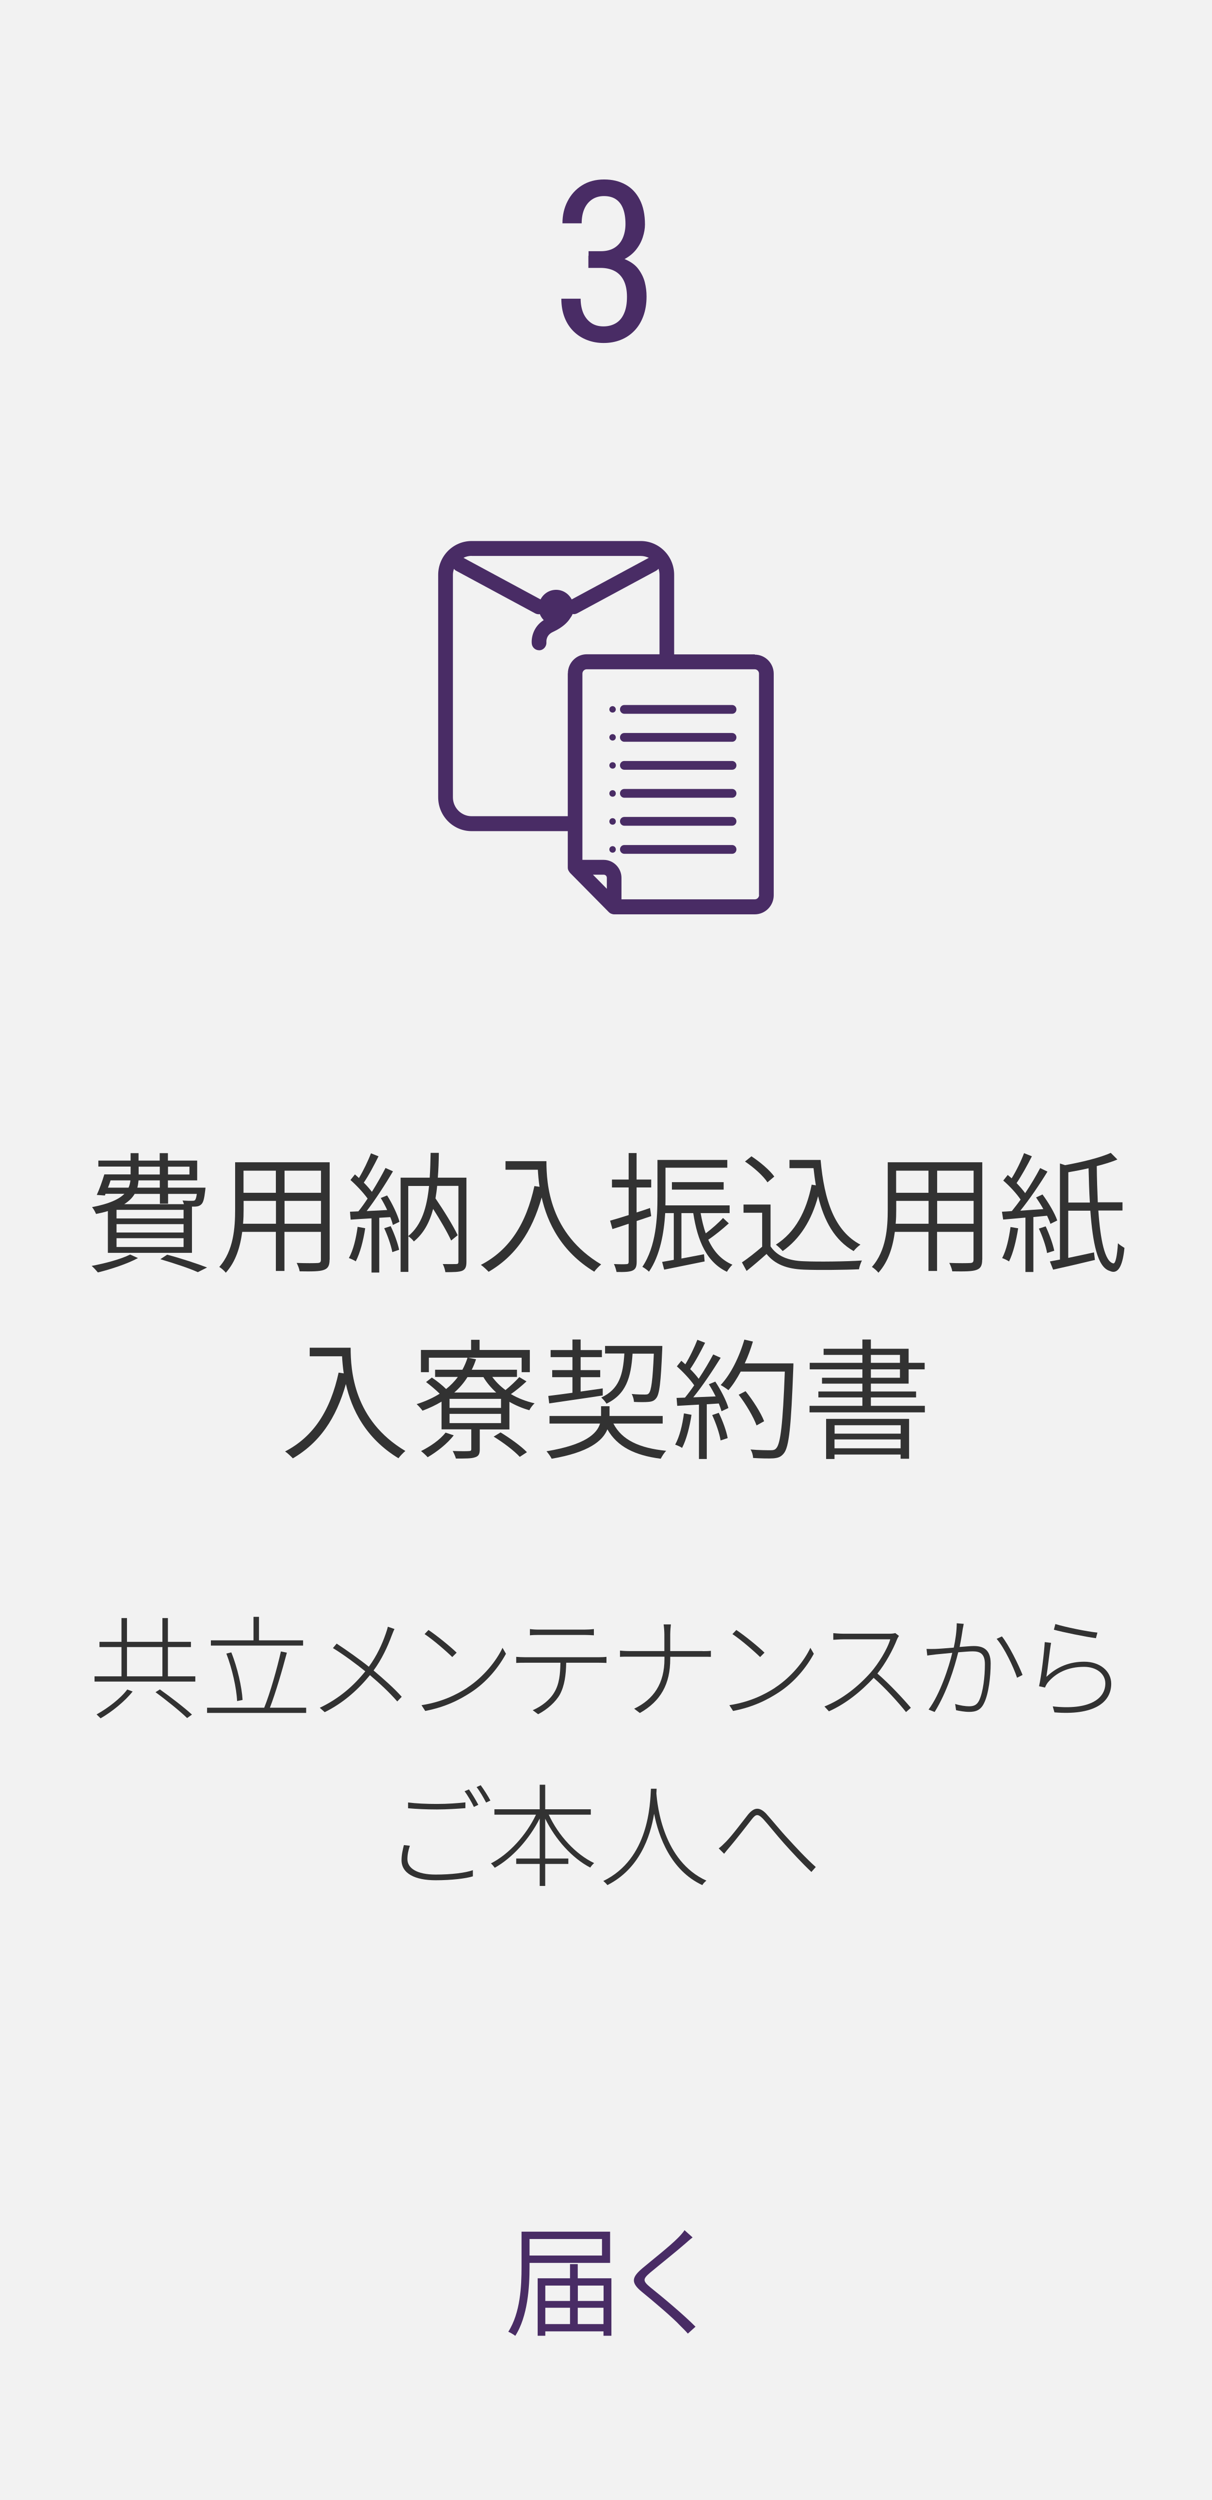 <?xml version="1.0" encoding="UTF-8"?>
<svg id="_レイヤー_2" data-name="レイヤー 2" xmlns="http://www.w3.org/2000/svg" viewBox="0 0 130 268">
  <defs>
    <style>
      .cls-1 {
        fill: #f2f2f2;
      }

      .cls-1, .cls-2, .cls-3 {
        stroke-width: 0px;
      }

      .cls-2 {
        fill: #323232;
      }

      .cls-3 {
        fill: #492c65;
      }
    </style>
  </defs>
  <g id="_1" data-name="1">
    <g>
      <rect class="cls-1" width="130" height="268"/>
      <path class="cls-3" d="M63.11,28.72v-1.3h1.64c.95,0,1.73.13,2.33.39.6.26,1.07.6,1.39,1.03s.56.9.69,1.41c.13.51.19,1.02.19,1.53,0,.8-.12,1.5-.35,2.12s-.55,1.14-.97,1.57c-.42.43-.9.75-1.46.97-.55.22-1.16.33-1.82.33s-1.23-.11-1.78-.32c-.55-.21-1.03-.52-1.44-.92-.41-.4-.74-.9-.97-1.49-.23-.59-.35-1.26-.35-2.02h2.07c0,.59.1,1.11.29,1.56.2.45.48.79.84,1.04s.81.37,1.32.37.96-.12,1.34-.35.67-.58.87-1.05c.21-.47.31-1.06.31-1.77s-.12-1.29-.35-1.75-.56-.8-.98-1.02c-.42-.22-.93-.33-1.51-.33h-1.34ZM63.11,26.93h1.34c.59,0,1.09-.13,1.48-.38s.68-.6.87-1.04.29-.94.29-1.49c0-.66-.09-1.21-.26-1.65-.17-.45-.43-.78-.77-1.01-.34-.23-.77-.34-1.28-.34-.48,0-.91.12-1.27.36-.36.24-.64.58-.83,1.01s-.29.95-.29,1.55h-2.06c0-.87.18-1.66.55-2.37.36-.71.88-1.28,1.55-1.7.67-.42,1.46-.63,2.36-.63s1.63.18,2.29.54c.66.36,1.17.9,1.54,1.62.37.71.56,1.6.56,2.67,0,.43-.08.89-.24,1.38-.16.49-.41.94-.76,1.37-.35.42-.8.77-1.36,1.04-.56.27-1.24.4-2.05.4h-1.64v-1.31Z"/>
      <g>
        <path class="cls-3" d="M56.8,242.59v.42c0,2.18-.19,5.3-1.53,7.4-.16-.13-.53-.35-.75-.44,1.3-2.03,1.42-4.89,1.42-6.96v-3.77h9.5v3.35h-8.63ZM56.8,240.03v1.77h7.77v-1.77h-7.77ZM65.58,244.24v6.16h-.85v-.47h-6.24v.47h-.82v-6.16h3.47v-1.52h.83v1.52h3.6ZM58.49,245.02v1.65h2.65v-1.65h-2.65ZM58.49,249.15h2.65v-1.75h-2.65v1.75ZM61.98,245.02v1.65h2.76v-1.65h-2.76ZM64.73,249.15v-1.75h-2.76v1.75h2.76Z"/>
        <path class="cls-3" d="M74.3,239.85c-.25.19-.64.53-.83.7-.9.79-2.78,2.29-3.74,3.09-.79.68-.81.88.05,1.59,1.21.96,3.58,2.94,4.82,4.2l-.82.74c-.25-.29-.58-.61-.85-.88-.7-.77-2.89-2.63-4.1-3.61-1.21-1-1.05-1.56.08-2.52.96-.81,2.95-2.37,3.82-3.26.23-.23.56-.59.69-.82l.87.78Z"/>
      </g>
      <g>
        <path class="cls-3" d="M65.71,90.71c-.19,0-.35.15-.35.35s.15.35.35.35.34-.15.34-.35-.15-.35-.34-.35Z"/>
        <path class="cls-3" d="M65.71,81.71c-.19,0-.35.15-.35.34s.15.35.35.35.34-.15.34-.35-.15-.34-.34-.34Z"/>
        <path class="cls-3" d="M78.53,78.58h-11.57c-.26,0-.46.21-.46.47s.21.47.46.47h11.57c.26,0,.46-.21.46-.47s-.21-.47-.46-.47Z"/>
        <path class="cls-3" d="M78.53,84.58h-11.57c-.26,0-.46.21-.46.47s.21.47.46.47h11.57c.26,0,.46-.21.46-.47s-.21-.47-.46-.47Z"/>
        <path class="cls-3" d="M65.71,87.71c-.19,0-.35.15-.35.35s.15.35.35.35.34-.15.34-.35-.15-.35-.34-.35Z"/>
        <path class="cls-3" d="M80.97,70.15h-8.66v-8.53c0-2-1.61-3.62-3.58-3.62h-18.15c-1.97,0-3.58,1.62-3.58,3.62v23.86c0,1.99,1.6,3.62,3.58,3.62h10.32v3.88s0,.09.01.14c0,0,0,.01,0,.02.01.07.04.13.07.19,0,.02.02.03.03.05.03.06.07.11.11.16,0,0,0,0,0,.01l4.18,4.23s.08.07.12.1c.02.01.04.02.07.04.02.01.04.03.07.03.02.01.05.02.08.03.02,0,.04.01.07.02.05.01.1.02.14.02h15.11c1.12,0,2.03-.92,2.03-2.05v-23.74c0-1.13-.91-2.05-2.03-2.05ZM50.58,59.6h18.15c.31,0,.6.08.86.2l-8.27,4.46c-.32-.61-.94-1.03-1.67-1.03s-1.36.42-1.67,1.03l-8.27-4.46c.26-.13.55-.21.86-.21ZM60.9,72.2v15.3h-10.32c-1.1,0-2-.91-2-2.02v-23.86c0-.23.05-.44.11-.64.07.09.15.17.26.22l8.46,4.56c.12.06.25.09.37.09.04,0,.08-.01.12-.02.09.24.24.46.42.65-1.15.72-1.35,1.95-1.28,2.54.05.4.39.69.78.69.03,0,.05,0,.08,0,.43-.04.74-.44.71-.87-.01-.12-.03-.76.69-1.09,1.13-.52,1.63-1.11,1.84-1.45.11-.15.21-.3.28-.48.04,0,.08.02.12.02.12,0,.25-.03.37-.09l8.46-4.56c.1-.06.19-.13.26-.22.07.2.11.42.11.64v8.53h-7.8c-1.12,0-2.03.92-2.03,2.05ZM65.08,95.27l-1.48-1.5h1.16c.18,0,.33.15.33.33v1.17ZM81.42,95.95c0,.25-.21.46-.45.46h-14.31v-2.3c0-1.06-.86-1.93-1.91-1.93h-2.28v-19.97c0-.25.21-.46.45-.46h18.04c.24,0,.45.21.45.46v23.74Z"/>
        <path class="cls-3" d="M78.53,75.58h-11.57c-.26,0-.46.21-.46.47s.21.47.46.47h11.57c.26,0,.46-.21.46-.47s-.21-.47-.46-.47Z"/>
        <path class="cls-3" d="M78.53,81.58h-11.57c-.26,0-.46.21-.46.47s.21.47.46.47h11.57c.26,0,.46-.21.46-.47s-.21-.47-.46-.47Z"/>
        <path class="cls-3" d="M65.71,84.71c-.19,0-.35.15-.35.35s.15.35.35.35.34-.15.34-.35-.15-.35-.34-.35Z"/>
        <path class="cls-3" d="M65.71,78.7c-.19,0-.35.15-.35.34s.15.35.35.35.34-.16.34-.35-.15-.34-.34-.34Z"/>
        <path class="cls-3" d="M78.53,87.58h-11.57c-.26,0-.46.21-.46.47s.21.47.46.47h11.57c.26,0,.46-.21.46-.47s-.21-.47-.46-.47Z"/>
        <path class="cls-3" d="M65.71,75.7c-.19,0-.35.15-.35.35s.15.34.35.34.34-.16.34-.34-.15-.35-.34-.35Z"/>
        <path class="cls-3" d="M78.53,90.59h-11.57c-.26,0-.46.21-.46.47s.21.47.46.47h11.57c.26,0,.46-.21.46-.47s-.21-.47-.46-.47Z"/>
      </g>
      <g>
        <path class="cls-2" d="M14.8,134.87c-1.15.62-2.91,1.2-4.3,1.54-.15-.18-.46-.53-.67-.7,1.43-.27,3.11-.71,4.13-1.22l.84.38ZM11.59,129.82c-.38.13-.81.22-1.29.32-.08-.21-.27-.56-.43-.73,1.86-.36,2.9-.85,3.47-1.43h-2.02l-.07.18-.87-.06c.29-.62.59-1.47.81-2.2h2.82v-.84h-3.46v-.64h3.46v-.8h.85v.8h2.27v-.8h.88v.8h3.14v2.12h-3.14v.78h4.03s-.01.21-.03.32c-.1.85-.2,1.26-.41,1.46-.17.17-.38.24-.66.25h-.35v4.96h-9.02v-4.5ZM13.79,127.32c.11-.25.17-.52.2-.78h-2.13c-.08.27-.18.53-.28.78h2.21ZM19.69,129.7h-7.19v.92h7.19v-.92ZM19.69,131.23h-7.19v.9h7.19v-.9ZM19.69,132.74h-7.19v.94h7.19v-.94ZM14.45,127.98c-.24.41-.59.77-1.12,1.11h6.4c-.04-.14-.1-.29-.15-.39.43.03.85.04.99.03.17,0,.27,0,.34-.07.08-.08.15-.28.2-.67h-3.08v1.05h-.88v-1.05h-2.69ZM17.14,126.54h-2.28c-.03.27-.06.53-.13.78h2.41v-.78ZM14.87,125.91h2.27v-.84h-2.27v.84ZM17.94,134.51c1.55.41,3.24.97,4.27,1.37l-.99.5c-.9-.41-2.44-.92-4.02-1.39l.74-.49ZM18.02,125.07v.84h2.3v-.84h-2.3Z"/>
        <path class="cls-2" d="M35.35,135.05c0,.64-.18.94-.62,1.09-.46.17-1.27.17-2.59.15-.03-.24-.18-.64-.32-.9,1.01.04,1.96.03,2.24.01.27-.01.36-.1.36-.36v-2.98h-3.91v4.19h-.92v-4.19h-3.61c-.21,1.57-.67,3.17-1.76,4.38-.13-.18-.49-.5-.7-.62,1.54-1.74,1.7-4.2,1.7-6.18v-5.04h10.14v10.44ZM29.6,131.19v-2.45h-3.47v.92c0,.49-.01.99-.06,1.53h3.53ZM26.12,125.5v2.37h3.47v-2.37h-3.47ZM34.43,125.5h-3.91v2.37h3.91v-2.37ZM34.43,131.19v-2.45h-3.91v2.45h3.91Z"/>
        <path class="cls-2" d="M39.17,131.68c-.2,1.32-.55,2.66-1.01,3.54-.15-.11-.53-.28-.74-.35.48-.87.77-2.1.94-3.35l.81.15ZM41.52,128.15c.57.9,1.13,2.09,1.33,2.83l-.71.34c-.06-.24-.15-.53-.28-.84l-1.18.07v5.87h-.83v-5.81c-.83.04-1.6.1-2.24.14l-.07-.85.9-.04c.32-.39.66-.87.99-1.37-.45-.62-1.18-1.41-1.84-1.99l.48-.6c.14.13.29.25.43.39.48-.8.99-1.86,1.29-2.65l.81.32c-.46.92-1.05,2.06-1.58,2.82.34.34.64.69.87.99.56-.9,1.08-1.81,1.46-2.56l.8.36c-.8,1.36-1.88,3.03-2.82,4.26l2.2-.11c-.21-.45-.45-.9-.69-1.29l.67-.27ZM41.9,131.44c.39.8.77,1.85.91,2.54l-.73.25c-.13-.7-.49-1.75-.87-2.56l.69-.22ZM50.03,135.28c0,.52-.11.8-.45.95-.35.14-.94.15-1.81.15-.03-.24-.15-.64-.28-.87.66.01,1.26.01,1.44,0,.18,0,.24-.06.24-.24v-8.14h-2.28c-.04.46-.11.91-.18,1.34.88,1.29,1.89,2.91,2.38,3.95l-.7.57c-.41-.9-1.19-2.23-1.93-3.39-.38,1.43-1.01,2.62-2.07,3.49-.11-.17-.38-.42-.59-.56v3.82h-.83v-10.1h3.12c.06-.85.08-1.75.1-2.66h.88c-.01.91-.04,1.81-.11,2.66h3.07v9.01ZM43.79,132.51c1.46-1.19,2-3.1,2.23-5.37h-2.23v5.37Z"/>
        <path class="cls-2" d="M58.61,124.48c0,2.45.32,7.77,5.87,11.07-.21.17-.59.56-.74.78-3.56-2.16-5.04-5.29-5.64-7.96-1.05,3.71-2.83,6.3-5.69,7.97-.17-.18-.57-.57-.83-.74,3.12-1.62,4.87-4.47,5.74-8.45l.55.08c-.1-.67-.15-1.29-.18-1.83h-3.47v-.92h4.4Z"/>
        <path class="cls-2" d="M68.29,130.92v4.34c0,.53-.11.8-.45.95-.31.14-.84.17-1.71.15-.04-.21-.15-.6-.28-.85.63.03,1.16.03,1.33.01.18,0,.25-.06.25-.27v-4.06c-.63.21-1.22.41-1.74.57l-.25-.9c.55-.15,1.23-.36,1.99-.6v-2.96h-1.79v-.85h1.79v-2.84h.85v2.84h1.57v.85h-1.57v2.68c.48-.15.97-.31,1.44-.48l.13.87-1.57.53ZM78.17,131.15c-.66.6-1.48,1.27-2.2,1.75.57,1.25,1.4,2.17,2.59,2.68-.2.18-.46.53-.59.76-2.14-1.02-3.15-3.25-3.61-6.29h-1.27v4.87c.77-.14,1.6-.31,2.42-.46l.07.77c-1.54.32-3.14.63-4.34.88l-.22-.83c.36-.06.78-.14,1.25-.22v-5.01h-.92c-.13,2.1-.53,4.51-1.74,6.28-.14-.15-.52-.43-.71-.52,1.48-2.2,1.62-5.27,1.62-7.51v-3.95h7.49v.83h-6.63v3.12c0,.29,0,.6-.01.92h6.89v.83h-3.11c.14.78.31,1.51.55,2.17.66-.5,1.4-1.15,1.85-1.65l.63.59ZM72.07,127.53v-.8h5.55v.8h-5.55Z"/>
        <path class="cls-2" d="M82.64,133.6c.69,1.06,1.93,1.56,3.59,1.61,1.48.07,4.61.03,6.22-.08-.11.22-.28.66-.31.94-1.5.07-4.4.1-5.9.04-1.85-.07-3.12-.57-4.02-1.68-.67.6-1.39,1.22-2.14,1.82l-.5-.92c.66-.43,1.47-1.08,2.17-1.68v-3.64h-2v-.88h2.9v4.48ZM82.32,126.75c-.45-.69-1.48-1.61-2.41-2.23l.69-.56c.92.6,1.98,1.5,2.45,2.17l-.73.62ZM88.02,124.35c.38,4.33,1.5,7.63,4.27,9.08-.22.14-.55.46-.73.69-2.02-1.16-3.17-3.21-3.81-5.88-.71,2.61-1.95,4.57-3.8,5.88-.14-.17-.5-.53-.73-.69,2.07-1.32,3.26-3.53,3.84-6.43l.45.07c-.1-.59-.18-1.2-.25-1.84h-2.58v-.88h3.33Z"/>
        <path class="cls-2" d="M105.35,135.05c0,.64-.18.94-.62,1.09-.46.17-1.27.17-2.59.15-.03-.24-.18-.64-.32-.9,1.01.04,1.96.03,2.24.01.27-.01.36-.1.36-.36v-2.98h-3.91v4.19h-.92v-4.19h-3.61c-.21,1.57-.67,3.17-1.76,4.38-.13-.18-.49-.5-.7-.62,1.54-1.74,1.7-4.2,1.7-6.18v-5.04h10.14v10.44ZM99.6,131.19v-2.45h-3.47v.92c0,.49-.01.99-.06,1.53h3.53ZM96.12,125.5v2.37h3.47v-2.37h-3.47ZM104.43,125.5h-3.91v2.37h3.91v-2.37ZM104.43,131.19v-2.45h-3.91v2.45h3.91Z"/>
        <path class="cls-2" d="M110.84,130.46v5.9h-.85v-5.83c-.88.08-1.69.15-2.39.21l-.13-.84c.32-.01.67-.04,1.06-.07.29-.36.62-.78.94-1.23-.41-.62-1.18-1.46-1.86-2.04l.48-.6c.14.11.28.24.42.36.49-.78,1.04-1.91,1.33-2.7l.84.34c-.48.95-1.11,2.09-1.64,2.87.36.38.69.76.92,1.08.62-.92,1.19-1.89,1.61-2.69l.78.38c-.81,1.33-1.92,2.97-2.91,4.19.77-.06,1.61-.11,2.47-.17-.24-.43-.52-.87-.78-1.25l.69-.32c.64.87,1.33,2.03,1.58,2.79l-.73.36c-.08-.25-.21-.55-.36-.87l-1.46.14ZM109.21,131.67c-.21,1.32-.53,2.66-.98,3.56-.15-.11-.53-.29-.74-.36.46-.85.73-2.11.9-3.33l.83.14ZM112.16,131.47c.39.83.78,1.9.92,2.61l-.77.25c-.11-.7-.49-1.79-.88-2.62l.73-.24ZM117.81,129.8c.22,3.12.69,5.44,1.6,5.64.24.06.42-.83.5-2.16.18.18.52.38.7.5-.21,2.16-.78,2.84-1.57,2.47-1.32-.38-1.83-2.96-2.09-6.46h-2.37v5.06c.87-.18,1.82-.38,2.76-.59l.1.81c-1.57.38-3.21.76-4.48,1.04l-.35-.88c.32-.06.69-.13,1.08-.2v-10.3l.55.18c1.77-.32,3.77-.8,4.9-1.32l.71.71c-.62.27-1.39.5-2.21.71.01,1.34.06,2.66.11,3.88h2.65v.88h-2.59ZM116.9,128.92c-.07-1.16-.11-2.4-.14-3.68-.73.17-1.47.31-2.17.43v3.25h2.31Z"/>
        <path class="cls-2" d="M37.61,144.48c0,2.45.32,7.77,5.87,11.07-.21.17-.59.56-.74.78-3.56-2.16-5.04-5.29-5.64-7.96-1.05,3.71-2.83,6.3-5.69,7.97-.17-.18-.57-.57-.83-.74,3.12-1.62,4.87-4.47,5.74-8.45l.55.08c-.1-.67-.15-1.29-.18-1.83h-3.47v-.92h4.4Z"/>
        <path class="cls-2" d="M56.44,148.12c-.52.48-1.11.97-1.64,1.33.76.45,1.62.78,2.54.99-.2.18-.45.5-.56.74-.76-.21-1.48-.52-2.14-.9v2.96h-3.18v2.14c0,.48-.11.73-.52.85-.39.14-1.04.13-2.04.13-.06-.24-.21-.56-.34-.81.83.03,1.51.03,1.72.01.21-.01.27-.04.27-.21v-2.12h-3.19v-2.97c-.63.38-1.32.7-2.04.97-.13-.18-.43-.53-.63-.7.91-.29,1.74-.66,2.47-1.12-.38-.38-.97-.88-1.46-1.25l.62-.48c.52.34,1.13.83,1.53,1.23.48-.38.9-.81,1.26-1.3h-2.44v-.77h2.93c.22-.41.41-.84.55-1.3l.91.18c-.13.39-.28.77-.46,1.12h4.85v.77h-2.65c.38.52.85.99,1.42,1.41.52-.42,1.12-.98,1.48-1.39l.77.46ZM46,147.1h-.85v-2.38h5.38v-1.09h.91v1.09h5.39v2.38h-.88v-1.55h-9.95v1.55ZM48.66,153.88c-.69.9-1.81,1.77-2.79,2.34-.14-.17-.5-.5-.71-.66.98-.49,2.03-1.2,2.63-1.98l.87.29ZM53.74,149.96h-5.52v.97h5.52v-.97ZM53.74,151.57h-5.52v.99h5.52v-.99ZM53.22,149.28c-.53-.49-1.01-1.04-1.37-1.65h-1.71c-.39.63-.87,1.18-1.41,1.65h4.5ZM53.69,153.56c.99.6,2.21,1.47,2.83,2.12l-.77.5c-.57-.63-1.78-1.55-2.8-2.17l.74-.45Z"/>
        <path class="cls-2" d="M65.8,152.62c.9,1.75,2.79,2.63,5.66,2.91-.22.2-.45.59-.59.85-2.79-.36-4.66-1.29-5.72-3.15-.5,1.23-1.98,2.47-5.98,3.15-.1-.22-.35-.57-.55-.8,4.17-.69,5.42-1.89,5.74-2.97h-5.42v-.81h5.53v-1.05h.91v1.05h5.7v.81h-5.3ZM58.81,149.65c.71-.08,1.61-.21,2.59-.34v-1.67h-2.17v-.76h2.17v-1.39h-2.34v-.76h2.34v-1.13h.88v1.13h2.28v.76h-2.28v1.39h2.1v.76h-2.1v1.54l2.37-.34v.76c-2.06.32-4.22.62-5.74.85l-.1-.81ZM67.85,145.1c-.17,2.61-.7,4.36-2.8,5.38-.11-.21-.38-.5-.56-.66,1.91-.88,2.34-2.42,2.48-4.72h-2.07v-.81h6.14s0,.29-.01.41c-.15,3.53-.29,4.78-.66,5.21-.21.27-.45.35-.84.38-.31.03-.91.03-1.53,0-.01-.25-.11-.63-.25-.85.62.06,1.18.06,1.4.06.24,0,.34-.01.45-.14.25-.28.41-1.36.53-4.24h-2.27Z"/>
        <path class="cls-2" d="M74.17,151.68c-.2,1.32-.55,2.66-1.01,3.54-.15-.11-.53-.28-.74-.35.48-.87.77-2.1.94-3.35l.81.15ZM76.72,148.11c.59.88,1.2,2.07,1.41,2.83l-.74.35c-.07-.24-.17-.52-.29-.83l-1.29.08v5.87h-.84v-5.83l-2.33.13-.07-.85.9-.03c.32-.39.66-.84.99-1.32-.43-.63-1.19-1.44-1.86-2.03l.48-.6c.14.13.29.25.43.38.48-.78.99-1.85,1.29-2.63l.83.32c-.46.92-1.06,2.04-1.6,2.82.35.35.67.71.91,1.04.6-.9,1.15-1.84,1.56-2.61l.8.36c-.83,1.34-1.96,3.04-2.94,4.24l2.4-.1c-.22-.45-.48-.91-.73-1.3l.7-.29ZM77.1,151.47c.42.85.83,1.98.95,2.7l-.76.25c-.11-.73-.5-1.86-.9-2.72l.7-.24ZM85.1,146.16s0,.38-.01.49c-.24,6.32-.45,8.47-1.02,9.16-.32.39-.6.48-1.12.53-.46.03-1.33.01-2.17-.04-.01-.27-.11-.66-.28-.91.92.08,1.81.08,2.16.08.27,0,.45-.03.6-.21.46-.49.71-2.63.92-8.22h-4.73c-.41.76-.84,1.44-1.32,1.99-.17-.14-.59-.42-.83-.55,1.11-1.18,2-3.03,2.54-4.87l.92.21c-.24.8-.53,1.6-.88,2.34h5.23ZM81.15,152.81c-.32-.88-1.13-2.27-1.92-3.29l.74-.38c.8.99,1.65,2.33,1.99,3.22l-.81.45Z"/>
        <path class="cls-2" d="M99.2,150.71v.7h-12.37v-.7h5.67v-.9h-4.72v-.64h4.72v-.84h-4.33v-.63h4.33v-.9h-5.65v-.7h5.65v-.85h-4.16v-.66h4.16v-.99h.91v.99h4.05v1.51h1.72v.7h-1.72v1.53h-4.05v.84h4.85v.64h-4.85v.9h5.79ZM88.62,152.11h8.89v4.27h-.91v-.45h-7.09v.48h-.9v-4.3ZM89.52,152.79v.9h7.09v-.9h-7.09ZM96.6,155.26v-.95h-7.09v.95h7.09ZM93.41,146.1h3.12v-.85h-3.12v.85ZM93.41,147.7h3.12v-.9h-3.12v.9Z"/>
        <path class="cls-2" d="M20.95,179.71v.56h-10.81v-.56h2.89v-3.14h-2.36v-.56h2.36v-2.55h.59v2.55h3.8v-2.55h.59v2.55h2.47v.56h-2.47v3.14h2.94ZM14.23,181.33c-.84,1.06-2.21,2.17-3.44,2.88-.12-.12-.31-.31-.43-.42,1.2-.66,2.59-1.73,3.29-2.67l.59.22ZM13.62,179.71h3.8v-3.14h-3.8v3.14ZM17.15,181.11c1.16.82,2.66,1.98,3.44,2.7l-.52.37c-.73-.71-2.21-1.91-3.39-2.77l.47-.3Z"/>
        <path class="cls-2" d="M32.84,183.07v.56h-10.63v-.56h6.13c.64-1.58,1.38-4.21,1.79-6.03l.64.13c-.49,1.85-1.2,4.31-1.82,5.9h3.9ZM32.5,176.41h-9.88v-.56h4.57v-2.52h.59v2.52h4.73v.56ZM25.43,182.35c-.06-1.37-.53-3.47-1.15-5.08l.53-.13c.66,1.63,1.13,3.72,1.21,5.1l-.59.12Z"/>
        <path class="cls-2" d="M42.31,174.64c-.1.19-.23.53-.32.76-.41,1.12-1.06,2.52-1.92,3.68,1.08.92,2.15,1.85,3.02,2.82l-.48.5c-.9-1.03-1.86-1.91-2.93-2.82-1.16,1.42-2.71,2.91-4.85,3.97l-.53-.47c2.18-1.04,3.71-2.45,4.88-3.91-.9-.73-2.36-1.82-3.47-2.49l.4-.48c1.07.7,2.55,1.75,3.45,2.48.88-1.2,1.44-2.46,1.81-3.53.07-.19.18-.53.23-.76l.7.24Z"/>
        <path class="cls-2" d="M50.12,180.92c1.73-1.13,3.13-2.87,3.78-4.27l.37.64c-.77,1.42-2.04,3.03-3.79,4.16-1.19.77-2.69,1.55-4.87,1.97l-.4-.62c2.21-.34,3.78-1.14,4.91-1.87ZM48.98,177.17l-.47.47c-.6-.59-2.07-1.87-2.97-2.46l.42-.44c.85.56,2.39,1.81,3.02,2.43Z"/>
        <path class="cls-2" d="M64.2,177.66c.25,0,.58-.01.85-.04v.65c-.24-.01-.58-.02-.85-.02h-3.47c-.02,1.32-.18,2.48-.68,3.41-.44.78-1.34,1.6-2.33,2.11l-.58-.43c.97-.42,1.85-1.12,2.31-1.91.55-.9.64-1.98.66-3.18h-3.77c-.36,0-.65,0-.97.02v-.65c.31.02.6.04.97.04h7.84ZM57.82,175.27c-.38,0-.71.01-.98.04v-.67c.31.04.59.06.96.06h4.88c.3,0,.71-.02,1.02-.06v.67c-.32-.02-.72-.04-1.02-.04h-4.86Z"/>
        <path class="cls-2" d="M75.37,177.01c.31,0,.73-.01.88-.04v.65c-.14-.01-.58-.01-.89-.01h-3.47v.24c0,2.67-1.01,4.52-3.26,5.79l-.61-.46c2.12-1.02,3.25-2.72,3.25-5.34v-.24h-3.77c-.42,0-.83,0-1,.02v-.67c.17.02.58.05.97.05h3.79v-1.79c0-.35-.05-.9-.08-1.07h.78c-.02.17-.07.73-.07,1.07v1.79h3.48Z"/>
        <path class="cls-2" d="M83.14,180.92c1.73-1.13,3.13-2.87,3.78-4.27l.37.64c-.77,1.42-2.04,3.03-3.79,4.16-1.19.77-2.69,1.55-4.87,1.97l-.4-.62c2.21-.34,3.78-1.14,4.91-1.87ZM82,177.17l-.47.47c-.6-.59-2.07-1.87-2.97-2.46l.42-.44c.85.56,2.39,1.81,3.02,2.43Z"/>
        <path class="cls-2" d="M96.43,175.36c-.06.08-.18.29-.22.4-.42,1.08-1.24,2.59-2.1,3.65,1.31,1.13,2.76,2.69,3.59,3.67l-.52.46c-.82-1.03-2.21-2.57-3.47-3.67-1.32,1.42-2.94,2.76-4.8,3.59l-.48-.52c1.93-.77,3.66-2.18,4.95-3.63.83-.94,1.79-2.49,2.11-3.57h-5.02c-.38,0-1.03.05-1.09.05v-.71c.07.01.72.06,1.09.06h4.86c.31,0,.54-.02.7-.07l.4.31Z"/>
        <path class="cls-2" d="M103.37,174.06c-.02.17-.06.35-.1.54-.05.32-.18,1.2-.34,1.96.64-.05,1.22-.1,1.52-.1.95,0,1.81.32,1.81,1.87,0,1.41-.22,3.27-.71,4.25-.37.78-.91.94-1.62.94-.44,0-1.02-.1-1.38-.18l-.1-.67c.53.17,1.13.25,1.46.25.46,0,.85-.07,1.13-.66.41-.89.6-2.49.6-3.85,0-1.16-.55-1.38-1.31-1.38-.35,0-.92.05-1.55.1-.42,1.68-1.19,4.23-2.53,6.4l-.65-.26c1.23-1.65,2.18-4.55,2.54-6.08-.72.07-1.42.14-1.77.17-.23.04-.64.07-.91.12l-.08-.71c.35.01.6.01.94,0,.41-.01,1.19-.08,1.98-.14.18-.82.32-1.79.32-2.61l.73.06ZM107.46,175.42c.74.91,1.8,3.06,2.22,4.14l-.59.3c-.38-1.16-1.37-3.23-2.19-4.17l.56-.26Z"/>
        <path class="cls-2" d="M112.25,179.75c1.19-1.12,2.54-1.61,4.05-1.61,1.67,0,2.89,1,2.89,2.36,0,2.1-1.99,3.41-6.09,3.07l-.18-.64c3.85.43,5.64-.77,5.64-2.46,0-1.04-.96-1.78-2.28-1.78-1.71,0-3,.62-3.89,1.68-.14.18-.24.38-.3.54l-.64-.14c.24-1.03.55-3.62.61-4.73l.68.08c-.16.89-.36,2.79-.5,3.61ZM113.2,174.1c.96.31,3.45.82,4.51.92l-.16.6c-1.08-.14-3.62-.66-4.51-.91l.16-.61Z"/>
        <path class="cls-2" d="M43.96,197.88c-.17.49-.26.96-.26,1.43,0,.97,1.02,1.65,3.03,1.65,1.66,0,3.19-.18,3.99-.47v.66c-.73.23-2.28.42-3.99.42-2.23,0-3.66-.73-3.66-2.15,0-.58.13-1.12.25-1.62l.64.07ZM43.77,193.23c.85.11,1.94.16,3.09.16s2.23-.08,3.06-.17v.62c-.79.06-1.99.14-3.06.14-1.16,0-2.17-.05-3.09-.13v-.62ZM51.31,193.48l-.48.23c-.23-.49-.66-1.24-1-1.68l.47-.2c.3.42.74,1.14,1.01,1.66ZM52.61,193.02l-.47.22c-.28-.54-.67-1.21-1.02-1.66l.44-.2c.32.43.8,1.18,1.04,1.64Z"/>
        <path class="cls-2" d="M58.86,194.54c1.02,2.21,2.88,4.25,4.87,5.19-.13.1-.32.32-.42.48-1.93-1-3.73-3-4.83-5.24v4.27h2.48v.58h-2.48v2.36h-.59v-2.36h-2.52v-.58h2.52v-4.29c-1.13,2.24-2.95,4.23-4.82,5.28-.1-.14-.28-.35-.41-.47,1.9-.96,3.79-3.02,4.83-5.22h-4.46v-.58h4.86v-2.63h.59v2.63h4.89v.58h-4.51Z"/>
        <path class="cls-2" d="M70.4,192.18c.1,1.46.76,7.35,5.37,9.43-.16.12-.35.32-.44.48-3.39-1.58-4.68-5.18-5.17-7.65-.42,2.53-1.6,5.92-5.01,7.65-.1-.14-.29-.32-.44-.44,4.93-2.39,5.02-8.3,5.11-9.89h.61l-.02.43Z"/>
        <path class="cls-2" d="M77.86,197.45c.67-.68,1.73-2.11,2.39-2.94.61-.72,1.16-.86,1.91-.1.62.68,1.56,1.85,2.35,2.69.7.77,1.95,2.13,2.99,3.05l-.47.53c-.94-.88-2.08-2.11-2.93-3.06-.79-.88-1.7-2.03-2.25-2.63-.58-.59-.78-.5-1.21.04-.6.77-1.67,2.15-2.31,2.9-.24.28-.5.59-.66.8l-.58-.58c.26-.19.48-.41.78-.71Z"/>
      </g>
    </g>
  </g>
</svg>